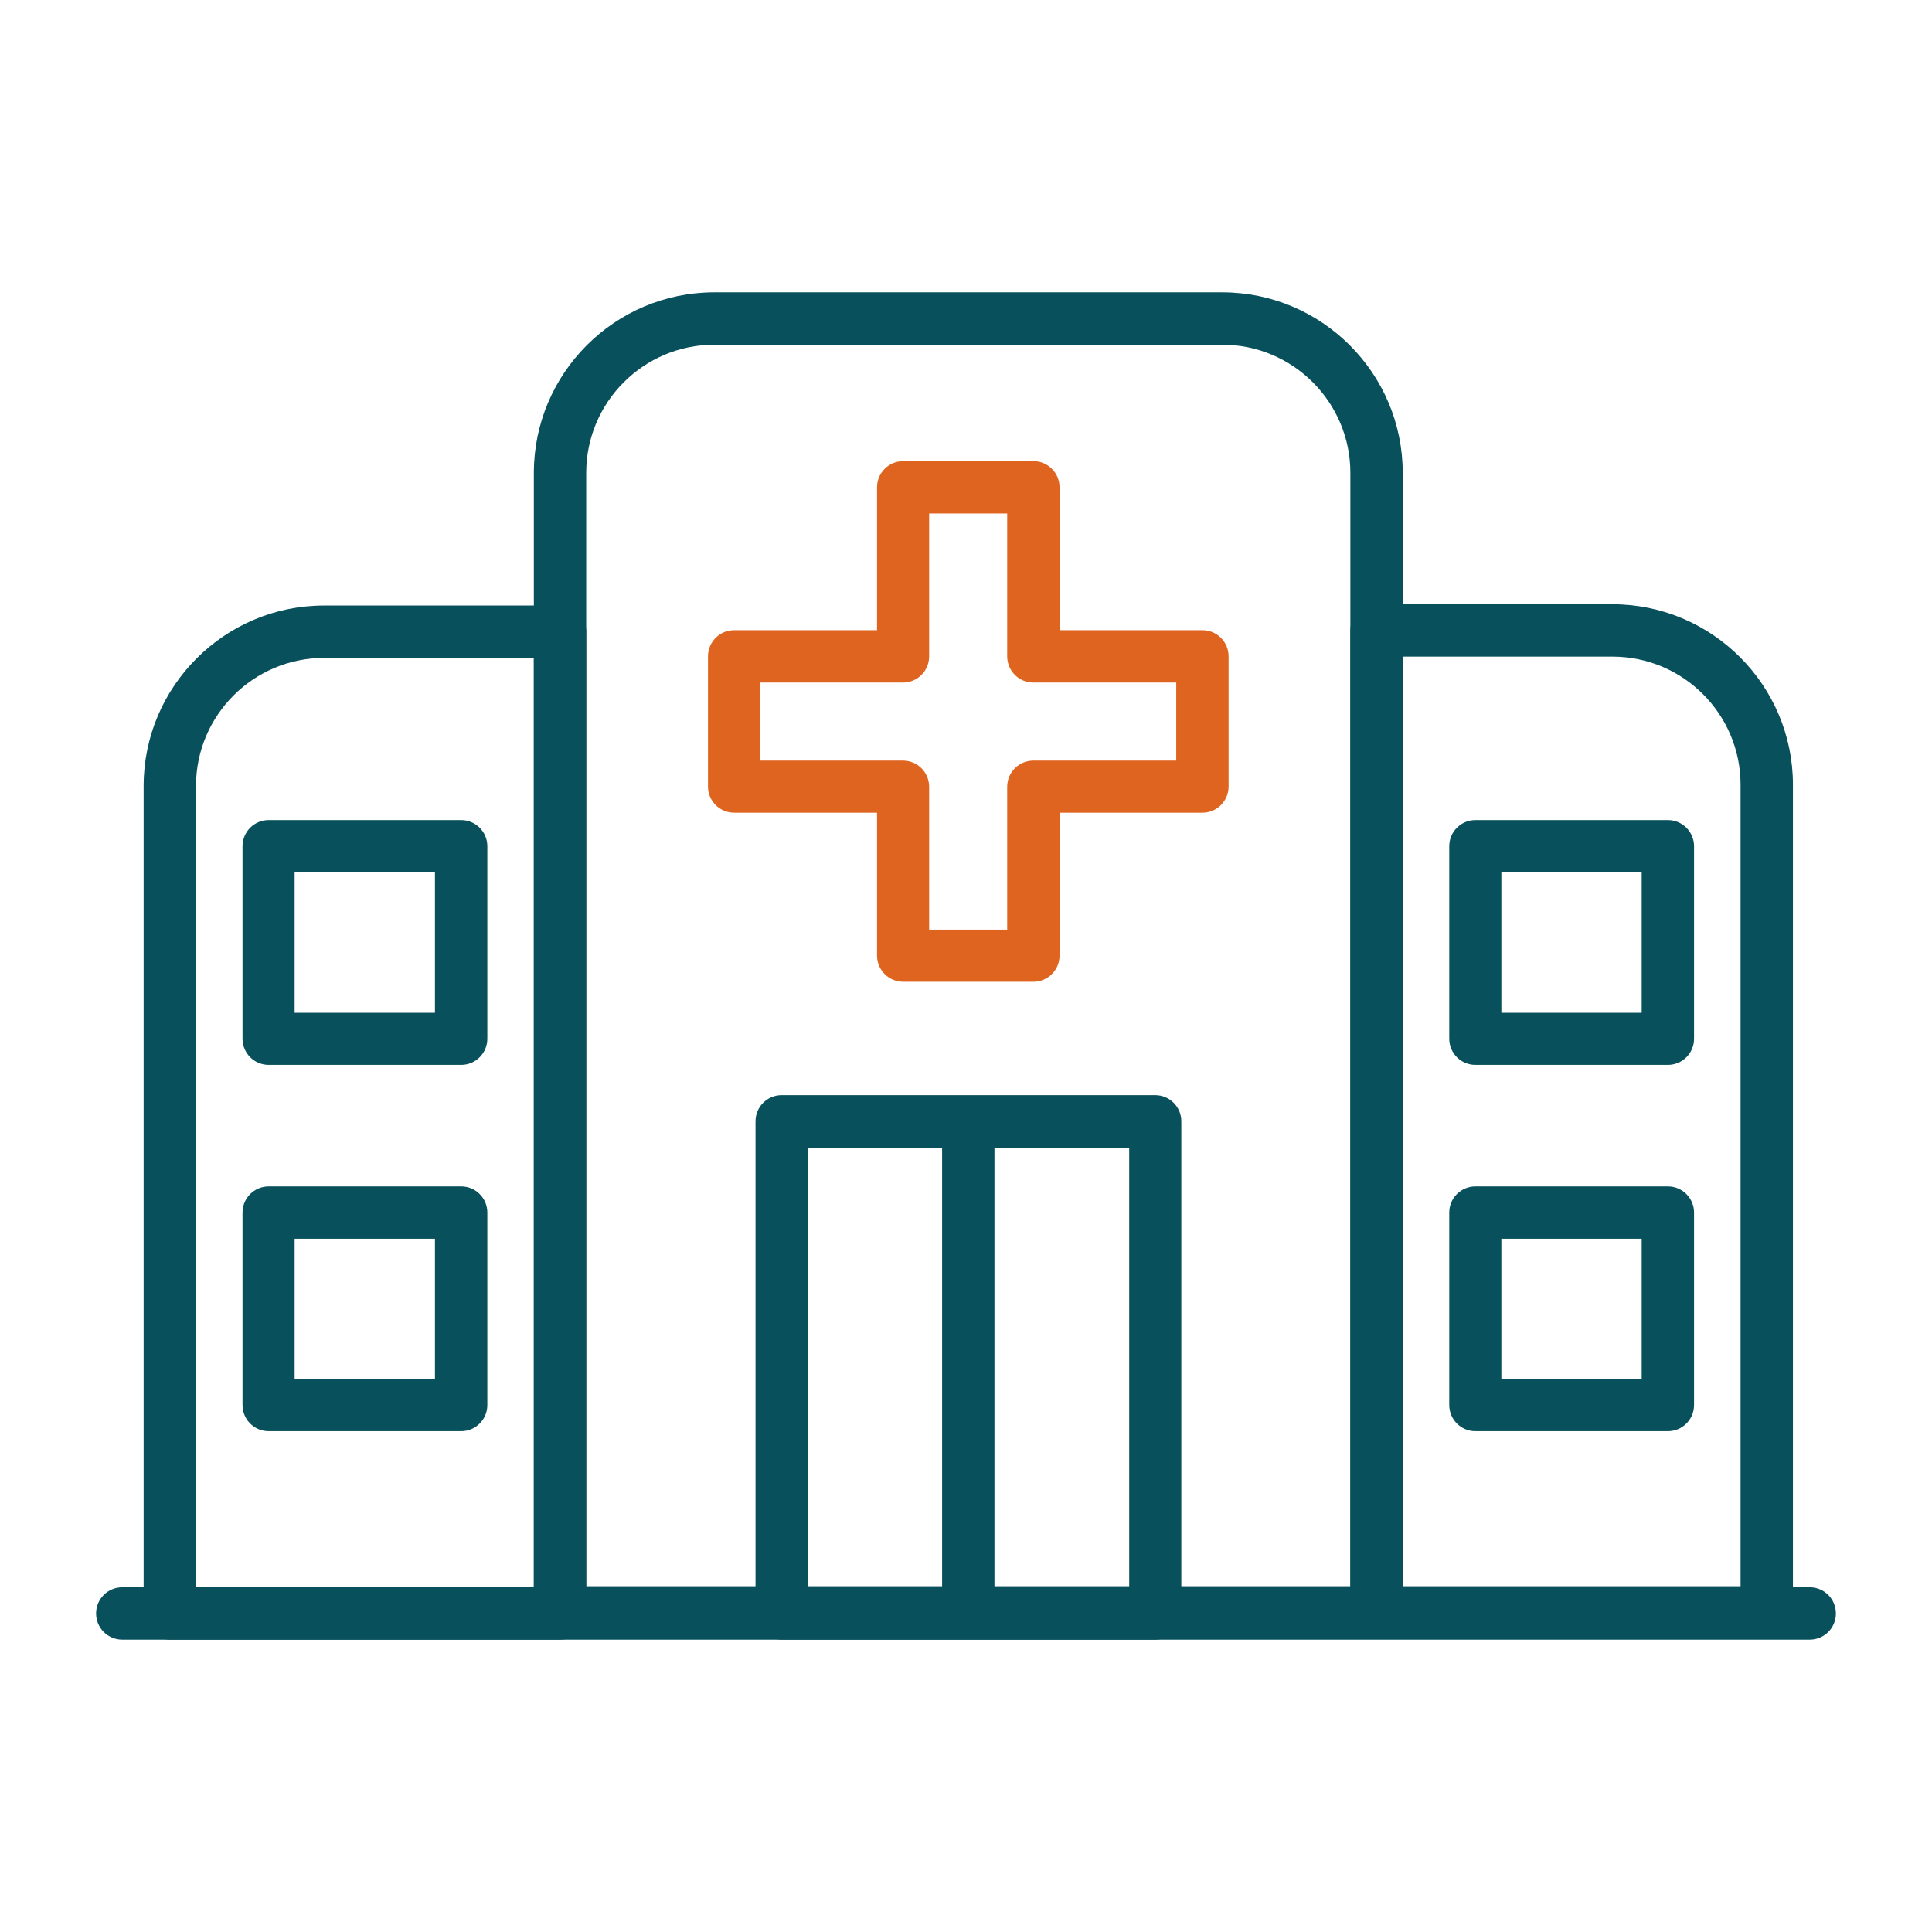 <svg width="150" height="150" viewBox="0 0 150 150" fill="none" xmlns="http://www.w3.org/2000/svg">
<path d="M140.507 127.303H9.493C8.368 127.303 7.46 126.395 7.46 125.27C7.46 124.145 8.368 123.237 9.493 123.237H140.507C141.632 123.237 142.539 124.145 142.539 125.27C142.539 126.395 141.632 127.303 140.507 127.303Z" fill="#08515C"/>
<path d="M43.48 127.303H13.184C12.059 127.303 11.151 126.395 11.151 125.27V61.026C11.151 53.309 17.428 47.013 25.165 47.013H43.48C44.605 47.013 45.513 47.921 45.513 49.046V125.27C45.513 126.395 44.605 127.303 43.48 127.303ZM15.217 123.257H41.447V51.079H25.165C19.678 51.079 15.217 55.539 15.217 61.026V123.257Z" fill="#08515C"/>
<path d="M35.803 82.678H20.862C19.737 82.678 18.829 81.77 18.829 80.645V65.704C18.829 64.579 19.737 63.671 20.862 63.671H35.803C36.928 63.671 37.836 64.579 37.836 65.704V80.645C37.836 81.77 36.928 82.678 35.803 82.678ZM22.875 78.632H33.77V67.737H22.875V78.632Z" fill="#08515C"/>
<path d="M35.803 111.118H20.862C19.737 111.118 18.829 110.211 18.829 109.086V94.145C18.829 93.02 19.737 92.112 20.862 92.112H35.803C36.928 92.112 37.836 93.02 37.836 94.145V109.086C37.836 110.211 36.928 111.118 35.803 111.118ZM22.875 107.072H33.77V96.178H22.875V107.072Z" fill="#08515C"/>
<path d="M129.493 82.678H114.552C113.427 82.678 112.52 81.77 112.52 80.645V65.704C112.52 64.579 113.427 63.671 114.552 63.671H129.493C130.618 63.671 131.526 64.579 131.526 65.704V80.645C131.526 81.77 130.618 82.678 129.493 82.678ZM116.566 78.632H127.46V67.737H116.566V78.632Z" fill="#08515C"/>
<path d="M129.493 111.118H114.552C113.427 111.118 112.52 110.211 112.52 109.086V94.145C112.52 93.02 113.427 92.112 114.552 92.112H129.493C130.618 92.112 131.526 93.02 131.526 94.145V109.086C131.526 110.211 130.618 111.118 129.493 111.118ZM116.566 107.072H127.46V96.178H116.566V107.072Z" fill="#08515C"/>
<path d="M137.171 127.204H106.875C105.75 127.204 104.842 126.296 104.842 125.171V48.947C104.842 47.822 105.75 46.914 106.875 46.914H125.191C132.908 46.914 139.204 53.191 139.204 60.928V125.171C139.204 126.296 138.296 127.204 137.171 127.204ZM108.908 123.158H135.138V60.928C135.138 55.441 130.678 50.98 125.191 50.98H108.908V123.158Z" fill="#08515C"/>
<path d="M106.875 127.204H43.48C42.355 127.204 41.447 126.296 41.447 125.171V36.711C41.447 28.993 47.724 22.697 55.46 22.697H94.895C102.612 22.697 108.908 28.974 108.908 36.711V125.191C108.908 126.316 108 127.224 106.875 127.224V127.204ZM45.493 123.158H104.842V36.711C104.842 31.224 100.381 26.763 94.895 26.763H55.46C49.974 26.763 45.513 31.224 45.513 36.711V123.158H45.493Z" fill="#08515C"/>
<path d="M89.684 127.303H60.691C59.566 127.303 58.658 126.395 58.658 125.27V87.059C58.658 85.934 59.566 85.026 60.691 85.026H89.684C90.809 85.026 91.717 85.934 91.717 87.059V125.27C91.717 126.395 90.809 127.303 89.684 127.303ZM62.724 123.257H87.671V89.112H62.724V123.257Z" fill="#08515C"/>
<path d="M75.177 126.868C74.052 126.868 73.144 125.961 73.144 124.836V87.395C73.144 86.27 74.052 85.362 75.177 85.362C76.302 85.362 77.21 86.27 77.21 87.395V124.836C77.21 125.961 76.302 126.868 75.177 126.868Z" fill="#08515C"/>
<path d="M80.23 76.224H70.125C69 76.224 68.092 75.316 68.092 74.191V63.099H57C55.875 63.099 54.967 62.191 54.967 61.066V50.961C54.967 49.836 55.875 48.928 57 48.928H68.092V37.836C68.092 36.711 69 35.803 70.125 35.803H80.23C81.355 35.803 82.263 36.711 82.263 37.836V48.928H93.355C94.48 48.928 95.388 49.836 95.388 50.961V61.066C95.388 62.191 94.48 63.099 93.355 63.099H82.263V74.191C82.263 75.316 81.355 76.224 80.23 76.224ZM72.138 72.178H78.198V61.086C78.198 59.961 79.105 59.053 80.23 59.053H91.323V52.993H80.23C79.105 52.993 78.198 52.086 78.198 50.961V39.868H72.138V50.961C72.138 52.086 71.23 52.993 70.105 52.993H59.013V59.053H70.105C71.23 59.053 72.138 59.961 72.138 61.086V72.178Z" fill="#DF6420"/>
</svg>
